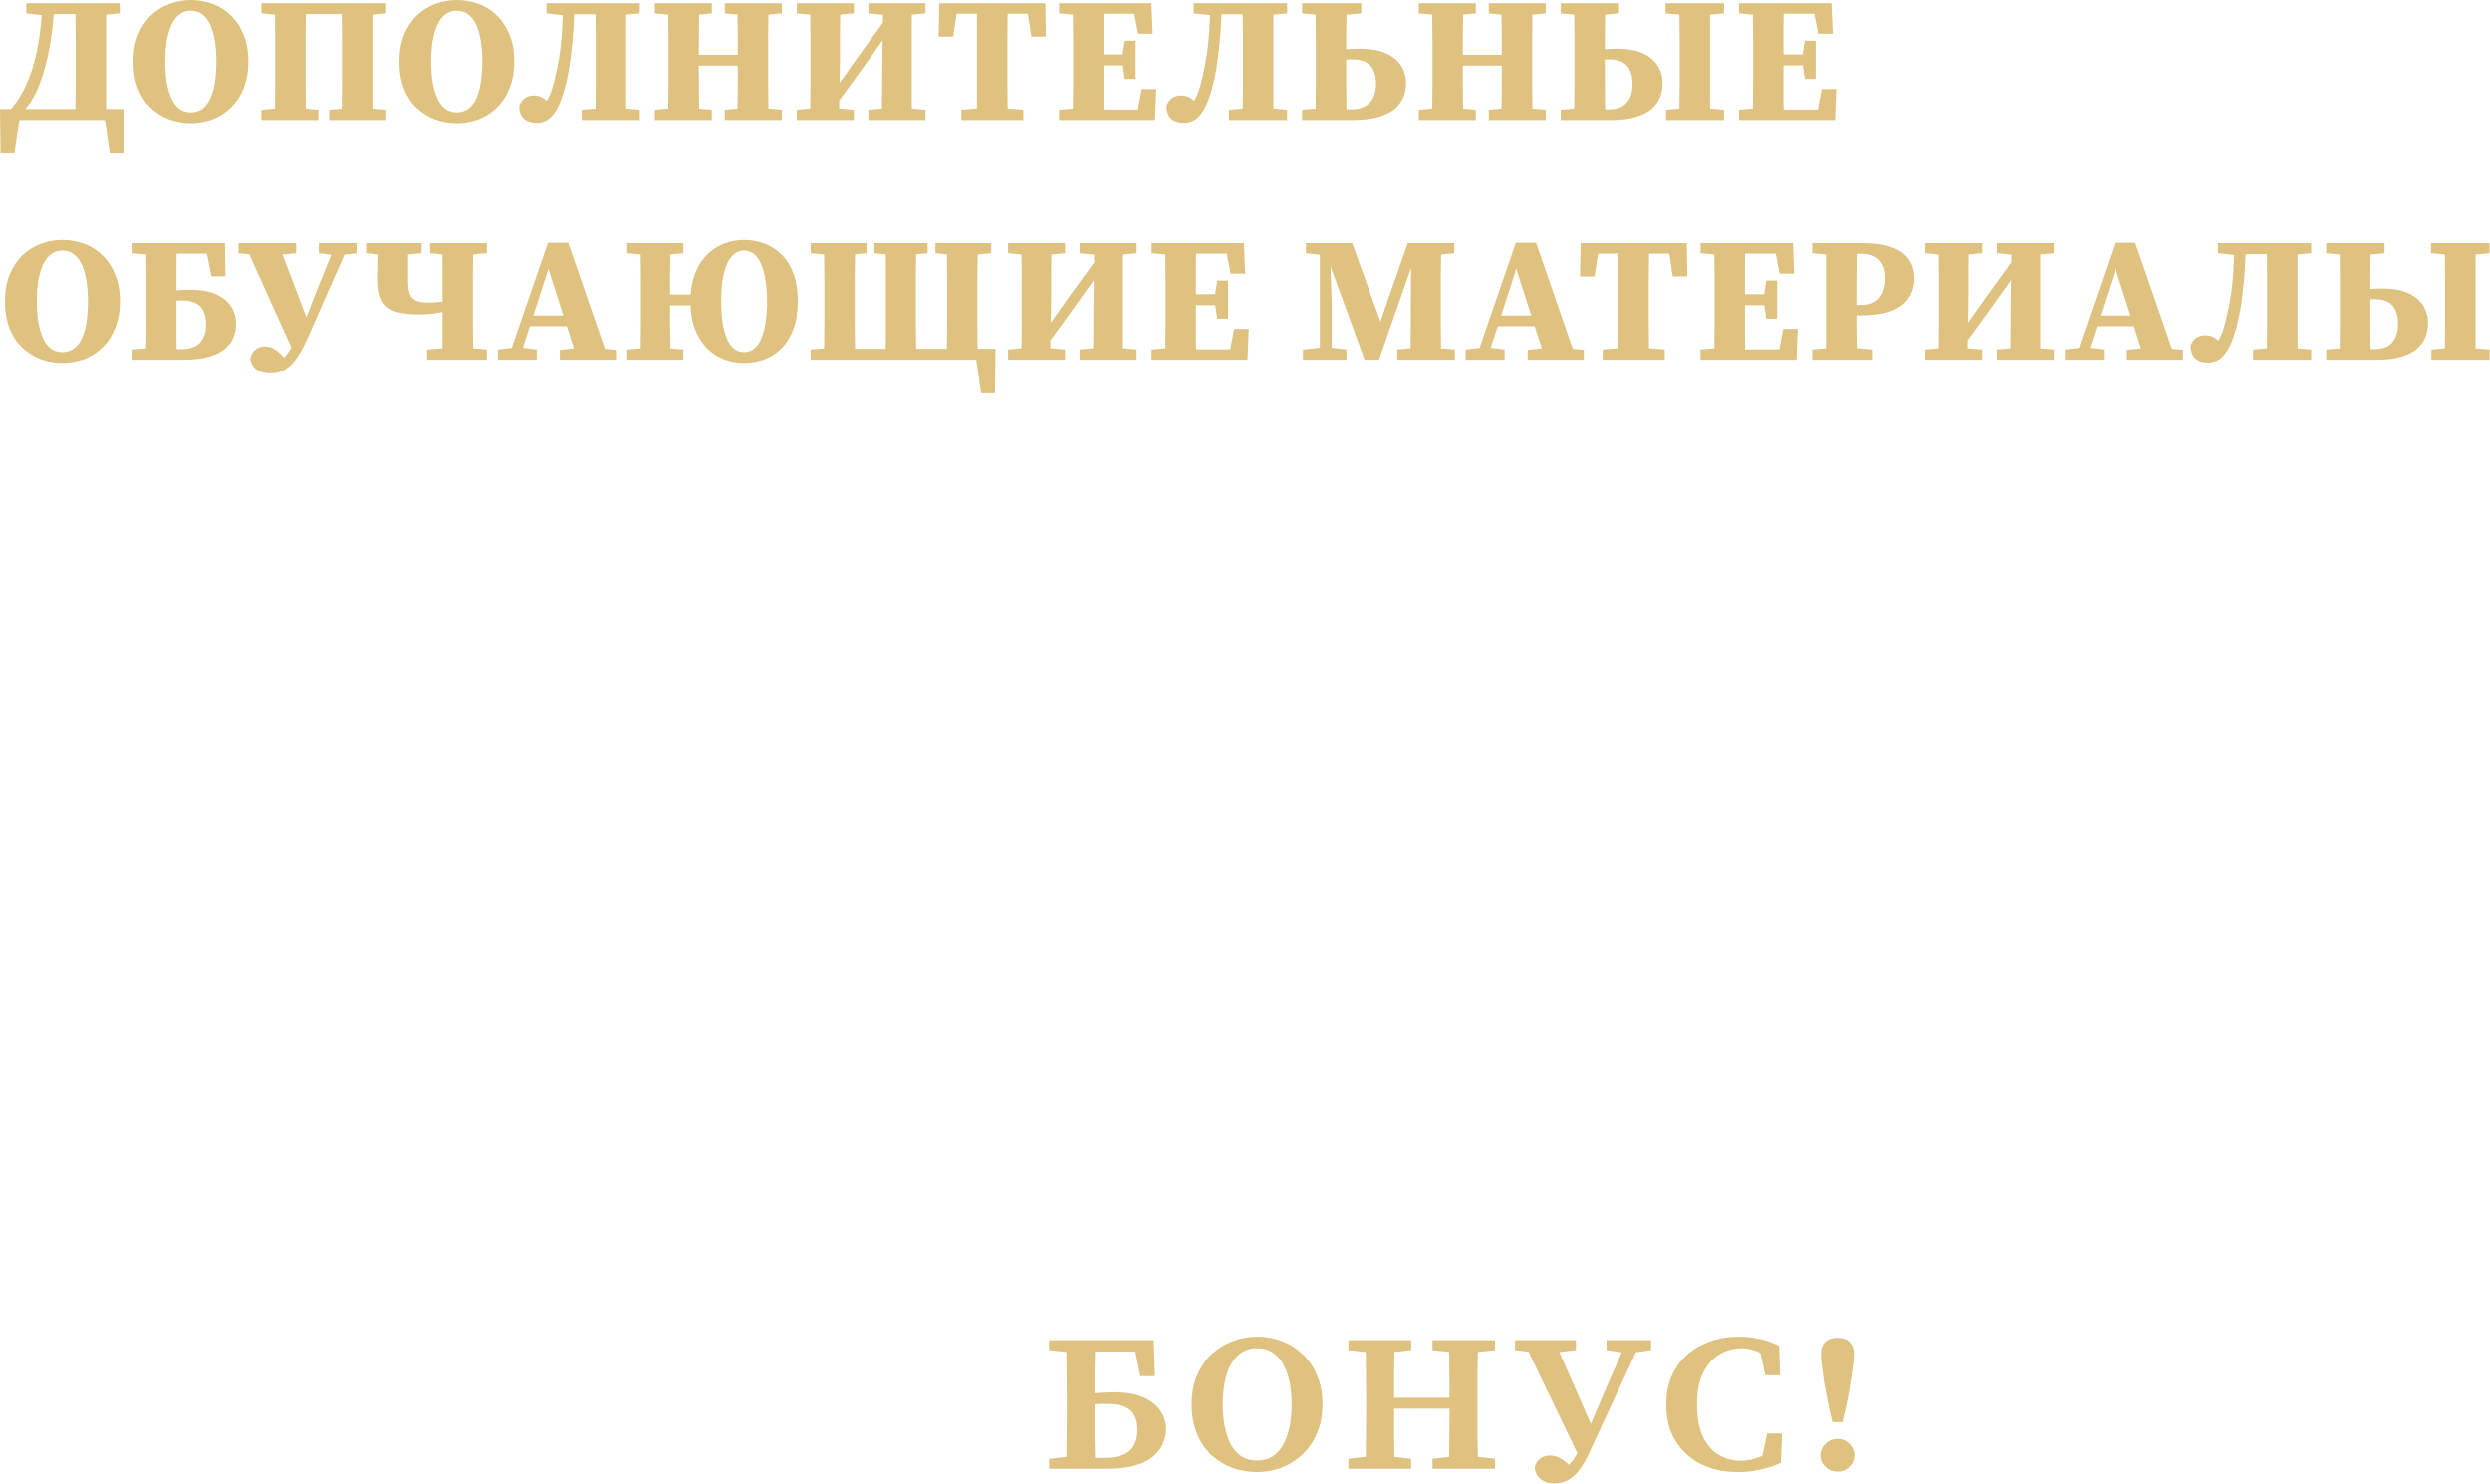 <?xml version="1.0" encoding="UTF-8"?> <svg xmlns="http://www.w3.org/2000/svg" viewBox="0 0 249.154 148.47" fill="none"><path d="M0.053 15.357L0 10.896H12.424L12.371 15.357H10.985L10.345 11.038L11.394 11.998H0.96L2.097 11.038L1.44 15.357H0.053ZM2.631 1.333V0.32H4.852V1.564H4.604L2.631 1.333ZM4.87 1.404V0.32H8.87V1.404H4.87ZM7.519 11.998C7.542 11.394 7.554 10.789 7.554 10.185C7.566 9.58 7.572 8.976 7.572 8.372C7.572 7.756 7.572 7.145 7.572 6.541V5.777C7.572 5.161 7.572 4.55 7.572 3.946C7.572 3.33 7.566 2.72 7.554 2.115C7.554 1.499 7.542 0.901 7.519 0.32H10.647C10.635 0.912 10.623 1.517 10.611 2.133C10.611 2.737 10.611 3.342 10.611 3.946C10.611 4.55 10.611 5.161 10.611 5.777V6.541C10.611 7.157 10.611 7.773 10.611 8.39C10.611 8.994 10.611 9.598 10.611 10.203C10.623 10.795 10.635 11.394 10.647 11.998H7.519ZM9.207 1.564V0.32H11.98V1.333L9.474 1.564H9.207ZM1.013 10.985C1.452 10.511 1.854 9.942 2.222 9.278C2.601 8.603 2.927 7.833 3.199 6.968C3.484 6.091 3.715 5.101 3.893 3.999C4.07 2.885 4.183 1.659 4.23 0.32H5.421C5.362 1.908 5.214 3.353 4.977 4.657C4.74 5.949 4.444 7.08 4.088 8.052C3.875 8.68 3.626 9.243 3.342 9.74C3.069 10.226 2.767 10.647 2.435 11.002V11.394L1.013 10.985Z" fill="#DFC280"></path><path d="M19.092 12.318C18.346 12.318 17.629 12.193 16.941 11.945C16.254 11.684 15.638 11.299 15.093 10.789C14.548 10.28 14.121 9.64 13.813 8.87C13.505 8.099 13.351 7.199 13.351 6.168C13.351 5.149 13.505 4.254 13.813 3.484C14.133 2.714 14.56 2.068 15.093 1.546C15.638 1.025 16.254 0.64 16.941 0.391C17.629 0.13 18.346 0 19.092 0C19.839 0 20.556 0.124 21.243 0.373C21.942 0.622 22.558 1.007 23.091 1.529C23.625 2.038 24.051 2.678 24.371 3.448C24.691 4.218 24.851 5.119 24.851 6.15C24.851 7.169 24.691 8.064 24.371 8.834C24.063 9.604 23.636 10.25 23.091 10.771C22.558 11.293 21.942 11.684 21.243 11.945C20.556 12.193 19.839 12.318 19.092 12.318ZM19.092 11.234C19.554 11.234 19.945 11.109 20.265 10.86C20.597 10.611 20.864 10.262 21.065 9.812C21.267 9.349 21.415 8.81 21.509 8.194C21.604 7.566 21.652 6.891 21.652 6.168C21.652 5.433 21.604 4.758 21.509 4.141C21.415 3.525 21.267 2.986 21.065 2.524C20.864 2.062 20.597 1.706 20.265 1.458C19.945 1.197 19.554 1.066 19.092 1.066C18.642 1.066 18.251 1.197 17.919 1.458C17.599 1.706 17.338 2.062 17.137 2.524C16.935 2.974 16.781 3.513 16.675 4.141C16.58 4.758 16.533 5.427 16.533 6.15C16.533 6.885 16.58 7.56 16.675 8.176C16.781 8.792 16.935 9.332 17.137 9.794C17.338 10.256 17.599 10.611 17.919 10.86C18.251 11.109 18.642 11.234 19.092 11.234Z" fill="#DFC280"></path><path d="M27.502 11.998C27.514 11.394 27.519 10.795 27.519 10.203C27.531 9.598 27.537 8.994 27.537 8.39C27.537 7.773 27.537 7.157 27.537 6.541V5.777C27.537 5.161 27.537 4.55 27.537 3.946C27.537 3.342 27.531 2.737 27.519 2.133C27.519 1.517 27.514 0.912 27.502 0.32H30.63C30.618 0.901 30.606 1.499 30.594 2.115C30.583 2.72 30.577 3.324 30.577 3.928C30.577 4.533 30.577 5.149 30.577 5.777V6.541C30.577 7.145 30.577 7.756 30.577 8.372C30.577 8.976 30.583 9.58 30.594 10.185C30.606 10.777 30.618 11.382 30.63 11.998H27.502ZM34.167 11.998C34.191 11.394 34.203 10.795 34.203 10.203C34.215 9.598 34.221 8.994 34.221 8.39C34.221 7.773 34.221 7.157 34.221 6.541V5.777C34.221 5.161 34.221 4.55 34.221 3.946C34.221 3.342 34.215 2.737 34.203 2.133C34.203 1.517 34.191 0.912 34.167 0.32H37.295C37.284 0.901 37.272 1.499 37.26 2.115C37.26 2.72 37.26 3.324 37.26 3.928C37.26 4.533 37.26 5.149 37.26 5.777V6.541C37.26 7.145 37.26 7.756 37.26 8.372C37.26 8.976 37.26 9.58 37.26 10.185C37.272 10.777 37.284 11.382 37.295 11.998H34.167ZM26.151 11.998V10.967L28.621 10.754H29.368L31.856 10.967V11.998H26.151ZM32.941 11.998V10.967L35.394 10.754H36.122L38.646 10.967V11.998H32.941ZM26.151 1.333V0.32H28.853V1.564H28.586L26.151 1.333ZM35.945 1.564V0.32H38.646V1.333L36.194 1.564H35.945ZM29.084 1.404V0.32H35.696V1.404H29.084Z" fill="#DFC280"></path><path d="M45.701 12.318C44.955 12.318 44.238 12.193 43.55 11.945C42.863 11.684 42.247 11.299 41.702 10.789C41.157 10.28 40.73 9.64 40.422 8.87C40.114 8.099 39.96 7.199 39.96 6.168C39.96 5.149 40.114 4.254 40.422 3.484C40.742 2.714 41.169 2.068 41.702 1.546C42.247 1.025 42.863 0.64 43.55 0.391C44.238 0.13 44.955 0 45.701 0C46.448 0 47.165 0.124 47.852 0.373C48.551 0.622 49.167 1.007 49.701 1.529C50.234 2.038 50.66 2.678 50.98 3.448C51.3 4.218 51.46 5.119 51.46 6.15C51.46 7.169 51.3 8.064 50.98 8.834C50.672 9.604 50.246 10.25 49.701 10.771C49.167 11.293 48.551 11.684 47.852 11.945C47.165 12.193 46.448 12.318 45.701 12.318ZM45.701 11.234C46.163 11.234 46.554 11.109 46.874 10.86C47.206 10.611 47.473 10.262 47.674 9.812C47.876 9.349 48.024 8.81 48.118 8.194C48.213 7.566 48.261 6.891 48.261 6.168C48.261 5.433 48.213 4.758 48.118 4.141C48.024 3.525 47.876 2.986 47.674 2.524C47.473 2.062 47.206 1.706 46.874 1.458C46.554 1.197 46.163 1.066 45.701 1.066C45.251 1.066 44.86 1.197 44.528 1.458C44.208 1.706 43.947 2.062 43.746 2.524C43.544 2.974 43.39 3.513 43.284 4.141C43.189 4.758 43.142 5.427 43.142 6.15C43.142 6.885 43.189 7.56 43.284 8.176C43.39 8.792 43.544 9.332 43.746 9.794C43.947 10.256 44.208 10.611 44.528 10.86C44.86 11.109 45.251 11.234 45.701 11.234Z" fill="#DFC280"></path><path d="M51.951 10.576C52.058 10.28 52.23 10.037 52.466 9.847C52.715 9.646 53.035 9.545 53.426 9.545C53.77 9.545 54.054 9.616 54.28 9.758C54.516 9.889 54.753 10.096 54.991 10.38L54.937 10.487H54.599L54.564 10.38C54.67 10.203 54.771 10.019 54.866 9.829C54.961 9.64 55.05 9.438 55.133 9.225C55.216 9 55.293 8.757 55.364 8.496C55.518 7.904 55.654 7.311 55.772 6.719C55.891 6.126 55.992 5.51 56.075 4.87C56.158 4.218 56.217 3.519 56.253 2.773C56.3 2.026 56.341 1.209 56.377 0.32H57.515C57.479 1.221 57.437 2.056 57.39 2.826C57.343 3.596 57.277 4.325 57.194 5.012C57.123 5.7 57.034 6.357 56.928 6.985C56.821 7.602 56.685 8.212 56.519 8.816C56.306 9.622 56.063 10.28 55.79 10.789C55.518 11.299 55.21 11.678 54.866 11.927C54.534 12.164 54.149 12.282 53.711 12.282C53.177 12.282 52.751 12.146 52.431 11.873C52.123 11.601 51.963 11.168 51.951 10.576ZM59.559 11.998C59.582 11.394 59.594 10.795 59.594 10.203C59.606 9.598 59.612 8.988 59.612 8.372C59.612 7.756 59.612 7.145 59.612 6.541V5.777C59.612 5.161 59.612 4.55 59.612 3.946C59.612 3.342 59.606 2.737 59.594 2.133C59.594 1.517 59.582 0.912 59.559 0.32H62.687C62.675 0.912 62.663 1.511 62.651 2.115C62.651 2.72 62.651 3.33 62.651 3.946C62.651 4.55 62.651 5.161 62.651 5.777V6.541C62.651 7.145 62.651 7.756 62.651 8.372C62.651 8.976 62.651 9.58 62.651 10.185C62.663 10.789 62.675 11.394 62.687 11.998H59.559ZM58.208 11.998V10.967L60.767 10.754H61.531L64.02 10.967V11.998H58.208ZM54.688 1.333V0.32H56.981V1.564H56.786L54.688 1.333ZM61.247 1.564V0.32H64.02V1.333L61.514 1.564H61.247ZM57.034 1.422V0.32H60.945V1.422H57.034Z" fill="#DFC280"></path><path d="M65.526 11.998V10.967L67.979 10.754H68.725L71.231 10.967V11.998H65.526ZM66.859 11.998C66.871 11.394 66.877 10.795 66.877 10.203C66.889 9.598 66.894 8.994 66.894 8.39C66.894 7.773 66.894 7.157 66.894 6.541V5.777C66.894 5.161 66.894 4.55 66.894 3.946C66.894 3.342 66.889 2.737 66.877 2.133C66.877 1.517 66.871 0.912 66.859 0.32H69.987C69.975 0.912 69.963 1.517 69.952 2.133C69.94 2.737 69.934 3.348 69.934 3.964C69.934 4.58 69.934 5.196 69.934 5.812V6.399C69.934 7.039 69.934 7.673 69.934 8.301C69.934 8.929 69.94 9.551 69.952 10.167C69.963 10.771 69.975 11.382 69.987 11.998H66.859ZM68.441 6.559V5.475H75.32V6.559H68.441ZM72.529 11.998V10.967L75.018 10.754H75.746L78.235 10.967V11.998H72.529ZM73.791 11.998C73.803 11.394 73.809 10.789 73.809 10.185C73.821 9.569 73.826 8.947 73.826 8.318C73.826 7.69 73.826 7.051 73.826 6.399V5.812C73.826 5.196 73.826 4.586 73.826 3.981C73.826 3.365 73.821 2.755 73.809 2.151C73.809 1.535 73.803 0.924 73.791 0.32H76.902C76.902 0.901 76.896 1.499 76.884 2.115C76.872 2.72 76.866 3.324 76.866 3.928C76.866 4.533 76.866 5.149 76.866 5.777V6.541C76.866 7.145 76.866 7.756 76.866 8.372C76.866 8.976 76.872 9.58 76.884 10.185C76.896 10.789 76.902 11.394 76.902 11.998H73.791ZM65.526 1.333V0.32H71.231V1.333L68.725 1.564H67.979L65.526 1.333ZM72.529 1.333V0.32H78.235V1.333L75.746 1.564H75.018L72.529 1.333Z" fill="#DFC280"></path><path d="M81.048 11.998C81.072 11.394 81.084 10.795 81.084 10.203C81.096 9.598 81.102 8.994 81.102 8.39C81.102 7.773 81.102 7.157 81.102 6.541V5.777C81.102 5.161 81.102 4.55 81.102 3.946C81.102 3.342 81.096 2.737 81.084 2.133C81.084 1.517 81.072 0.912 81.048 0.32H84.088C84.076 1.209 84.064 2.109 84.052 3.022C84.052 3.934 84.052 4.852 84.052 5.777L83.946 11.998H81.048ZM88.229 11.998C88.253 11.109 88.265 10.203 88.265 9.278C88.277 8.354 88.283 7.412 88.283 6.452L88.371 0.32H91.269C91.257 0.901 91.245 1.499 91.233 2.115C91.233 2.72 91.233 3.324 91.233 3.928C91.233 4.533 91.233 5.149 91.233 5.777V6.541C91.233 7.145 91.233 7.756 91.233 8.372C91.233 8.976 91.233 9.58 91.233 10.185C91.245 10.789 91.257 11.394 91.269 11.998H88.229ZM79.733 11.998V10.967L82.168 10.754H82.915L85.439 10.967V11.998H79.733ZM79.733 1.333V0.32H85.439V1.333L82.915 1.564H82.168L79.733 1.333ZM86.896 11.998V10.967L89.367 10.754H90.096L92.602 10.967V11.998H86.896ZM86.896 1.333V0.32H92.602V1.333L90.096 1.564H89.367L86.896 1.333ZM83.359 10.896L82.701 9.438H83.199L86.079 5.368L88.958 1.422L89.509 3.111H88.976L86.167 7.039L83.359 10.896Z" fill="#DFC280"></path><path d="M96.194 11.998V10.967L98.771 10.754H99.731L102.397 10.967V11.998H96.194ZM97.723 11.998C97.746 11.394 97.758 10.795 97.758 10.203C97.758 9.598 97.758 8.994 97.758 8.39C97.758 7.773 97.758 7.157 97.758 6.541V5.777C97.758 5.161 97.758 4.55 97.758 3.946C97.758 3.342 97.758 2.737 97.758 2.133C97.758 1.517 97.746 0.912 97.723 0.32H100.851C100.839 0.901 100.827 1.499 100.815 2.115C100.803 2.72 100.797 3.324 100.797 3.928C100.797 4.533 100.797 5.149 100.797 5.777V6.541C100.797 7.145 100.797 7.756 100.797 8.372C100.797 8.976 100.803 9.58 100.815 10.185C100.827 10.777 100.839 11.382 100.851 11.998H97.723ZM93.919 3.662L93.99 0.32H104.601L104.655 3.662H103.197L102.699 0.409L103.89 1.369H94.665L95.874 0.409L95.376 3.662H93.919Z" fill="#DFC280"></path><path d="M105.978 11.998V10.967L108.466 10.754H108.751V11.998H105.978ZM107.329 11.998C107.352 11.394 107.364 10.795 107.364 10.203C107.376 9.598 107.382 8.994 107.382 8.39C107.382 7.773 107.382 7.157 107.382 6.541V5.777C107.382 5.161 107.382 4.55 107.382 3.946C107.382 3.342 107.376 2.737 107.364 2.133C107.364 1.517 107.352 0.912 107.329 0.32H110.457C110.445 0.901 110.433 1.499 110.421 2.115C110.421 2.72 110.421 3.324 110.421 3.928C110.421 4.533 110.421 5.149 110.421 5.777V6.488C110.421 7.104 110.421 7.72 110.421 8.336C110.421 8.952 110.421 9.569 110.421 10.185C110.433 10.789 110.445 11.394 110.457 11.998H107.329ZM108.946 11.998V10.949H114.403L113.745 11.536L114.243 8.905H115.7L115.576 11.998H108.946ZM108.893 6.541V5.439H112.874V6.541H108.893ZM112.554 7.892L112.288 6.114V5.759L112.554 4.07H113.638V7.892H112.554ZM105.978 1.333V0.32H108.751V1.564H108.466L105.978 1.333ZM113.887 3.377L113.389 0.782L114.065 1.369H108.946V0.32H115.22L115.345 3.377H113.887Z" fill="#DFC280"></path><path d="M116.72 10.576C116.827 10.28 116.999 10.037 117.236 9.847C117.485 9.646 117.805 9.545 118.196 9.545C118.539 9.545 118.824 9.616 119.049 9.758C119.286 9.889 119.523 10.096 119.76 10.38L119.707 10.487H119.369L119.333 10.38C119.44 10.203 119.541 10.019 119.636 9.829C119.73 9.64 119.819 9.438 119.902 9.225C119.985 9 120.062 8.757 120.133 8.496C120.287 7.904 120.424 7.311 120.542 6.719C120.66 6.126 120.761 5.51 120.844 4.87C120.927 4.218 120.986 3.519 121.022 2.773C121.069 2.026 121.111 1.209 121.146 0.32H122.284C122.248 1.221 122.207 2.056 122.16 2.826C122.112 3.596 122.047 4.325 121.964 5.012C121.893 5.7 121.804 6.357 121.697 6.985C121.591 7.602 121.454 8.212 121.289 8.816C121.075 9.622 120.832 10.28 120.56 10.789C120.287 11.299 119.979 11.678 119.636 11.927C119.304 12.164 118.919 12.282 118.48 12.282C117.947 12.282 117.52 12.146 117.201 11.873C116.892 11.601 116.732 11.168 116.72 10.576ZM124.328 11.998C124.352 11.394 124.363 10.795 124.363 10.203C124.375 9.598 124.381 8.988 124.381 8.372C124.381 7.756 124.381 7.145 124.381 6.541V5.777C124.381 5.161 124.381 4.55 124.381 3.946C124.381 3.342 124.375 2.737 124.363 2.133C124.363 1.517 124.352 0.912 124.328 0.32H127.456C127.445 0.912 127.433 1.511 127.421 2.115C127.421 2.72 127.421 3.33 127.421 3.946C127.421 4.55 127.421 5.161 127.421 5.777V6.541C127.421 7.145 127.421 7.756 127.421 8.372C127.421 8.976 127.421 9.58 127.421 10.185C127.433 10.789 127.445 11.394 127.456 11.998H124.328ZM122.977 11.998V10.967L125.537 10.754H126.301L128.79 10.967V11.998H122.977ZM119.458 1.333V0.32H121.751V1.564H121.555L119.458 1.333ZM126.017 1.564V0.32H128.79V1.333L126.283 1.564H126.017ZM121.804 1.422V0.32H125.714V1.422H121.804Z" fill="#DFC280"></path><path d="M133.335 11.998V10.931H135.201C135.734 10.931 136.185 10.837 136.552 10.647C136.919 10.457 137.198 10.173 137.387 9.794C137.589 9.415 137.69 8.952 137.69 8.407C137.69 7.59 137.5 6.974 137.121 6.559C136.753 6.144 136.149 5.937 135.308 5.937C134.929 5.937 134.573 5.954 134.241 5.99C133.921 6.026 133.607 6.073 133.299 6.132V5.066C133.75 5.006 134.206 4.959 134.668 4.924C135.13 4.888 135.598 4.87 136.072 4.87C137.162 4.87 138.045 5.03 138.72 5.35C139.396 5.658 139.894 6.073 140.214 6.594C140.533 7.116 140.693 7.696 140.693 8.336C140.693 8.787 140.61 9.231 140.445 9.669C140.279 10.108 139.994 10.505 139.592 10.86C139.189 11.204 138.637 11.482 137.938 11.696C137.251 11.897 136.374 11.998 135.308 11.998H133.335ZM131.628 11.998C131.64 11.394 131.646 10.795 131.646 10.203C131.658 9.598 131.664 8.994 131.664 8.39C131.664 7.773 131.664 7.157 131.664 6.541V5.777C131.664 5.161 131.664 4.55 131.664 3.946C131.664 3.342 131.658 2.737 131.646 2.133C131.646 1.517 131.64 0.912 131.628 0.32H134.757C134.745 0.901 134.733 1.493 134.721 2.097C134.709 2.69 134.703 3.271 134.703 3.839C134.703 4.396 134.703 4.924 134.703 5.421V6.541C134.703 7.145 134.703 7.756 134.703 8.372C134.703 8.976 134.709 9.58 134.721 10.185C134.733 10.789 134.745 11.394 134.757 11.998H131.628ZM130.295 1.333V0.32H136.214V1.333L133.655 1.564H132.766L130.295 1.333ZM130.295 11.998V10.967L132.802 10.754H133.086V11.998H130.295Z" fill="#DFC280"></path><path d="M141.968 11.998V10.967L144.421 10.754H145.168L147.674 10.967V11.998H141.968ZM143.301 11.998C143.313 11.394 143.319 10.795 143.319 10.203C143.331 9.598 143.337 8.994 143.337 8.39C143.337 7.773 143.337 7.157 143.337 6.541V5.777C143.337 5.161 143.337 4.55 143.337 3.946C143.337 3.342 143.331 2.737 143.319 2.133C143.319 1.517 143.313 0.912 143.301 0.32H146.43C146.418 0.912 146.406 1.517 146.394 2.133C146.382 2.737 146.376 3.348 146.376 3.964C146.376 4.58 146.376 5.196 146.376 5.812V6.399C146.376 7.039 146.376 7.673 146.376 8.301C146.376 8.929 146.382 9.551 146.394 10.167C146.406 10.771 146.418 11.382 146.43 11.998H143.301ZM144.883 6.559V5.475H151.762V6.559H144.883ZM148.971 11.998V10.967L151.46 10.754H152.189L154.677 10.967V11.998H148.971ZM150.233 11.998C150.245 11.394 150.251 10.789 150.251 10.185C150.263 9.569 150.269 8.947 150.269 8.318C150.269 7.69 150.269 7.051 150.269 6.399V5.812C150.269 5.196 150.269 4.586 150.269 3.981C150.269 3.365 150.263 2.755 150.251 2.151C150.251 1.535 150.245 0.924 150.233 0.32H153.344C153.344 0.901 153.338 1.499 153.326 2.115C153.314 2.72 153.309 3.324 153.309 3.928C153.309 4.533 153.309 5.149 153.309 5.777V6.541C153.309 7.145 153.309 7.756 153.309 8.372C153.309 8.976 153.314 9.58 153.326 10.185C153.338 10.789 153.344 11.394 153.344 11.998H150.233ZM141.968 1.333V0.32H147.674V1.333L145.168 1.564H144.421L141.968 1.333ZM148.971 1.333V0.32H154.677V1.333L152.189 1.564H151.46L148.971 1.333Z" fill="#DFC280"></path><path d="M159.215 11.998V10.931H161.028C161.514 10.931 161.928 10.842 162.272 10.665C162.616 10.475 162.882 10.197 163.072 9.829C163.261 9.45 163.356 8.982 163.356 8.425C163.356 7.596 163.167 6.974 162.788 6.559C162.408 6.144 161.822 5.937 161.028 5.937C160.672 5.937 160.341 5.954 160.032 5.99C159.736 6.026 159.452 6.073 159.179 6.132V5.066C159.606 5.006 160.032 4.959 160.459 4.924C160.886 4.888 161.33 4.87 161.792 4.87C162.847 4.87 163.712 5.024 164.387 5.332C165.063 5.64 165.56 6.061 165.88 6.594C166.2 7.116 166.36 7.69 166.36 8.318C166.36 8.804 166.277 9.266 166.111 9.705C165.945 10.131 165.667 10.523 165.276 10.878C164.885 11.222 164.352 11.494 163.676 11.696C163.001 11.897 162.16 11.998 161.152 11.998H159.215ZM157.508 11.998C157.52 11.394 157.526 10.795 157.526 10.203C157.538 9.598 157.544 8.994 157.544 8.39C157.544 7.773 157.544 7.157 157.544 6.541V5.777C157.544 5.161 157.544 4.55 157.544 3.946C157.544 3.342 157.538 2.737 157.526 2.133C157.526 1.517 157.52 0.912 157.508 0.32H160.637C160.625 0.901 160.613 1.493 160.601 2.097C160.59 2.69 160.584 3.271 160.584 3.839C160.584 4.396 160.584 4.929 160.584 5.439V6.541C160.584 7.145 160.584 7.75 160.584 8.354C160.584 8.958 160.59 9.569 160.601 10.185C160.613 10.789 160.625 11.394 160.637 11.998H157.508ZM168.013 11.998C168.037 11.394 168.049 10.795 168.049 10.203C168.061 9.598 168.067 8.994 168.067 8.39C168.067 7.773 168.067 7.157 168.067 6.541V5.777C168.067 5.161 168.067 4.55 168.067 3.946C168.067 3.342 168.061 2.737 168.049 2.133C168.049 1.517 168.037 0.912 168.013 0.32H171.142C171.13 0.901 171.118 1.499 171.106 2.115C171.106 2.72 171.106 3.324 171.106 3.928C171.106 4.533 171.106 5.149 171.106 5.777V6.541C171.106 7.145 171.106 7.756 171.106 8.372C171.106 8.976 171.106 9.58 171.106 10.185C171.118 10.789 171.13 11.394 171.142 11.998H168.013ZM156.175 1.333V0.32H162.005V1.333L159.428 1.564H158.646L156.175 1.333ZM166.698 11.998V10.967L169.186 10.754H169.951L172.51 10.967V11.998H166.698ZM166.662 1.333V0.32H172.51V1.333L169.951 1.564H169.186L166.662 1.333ZM156.175 11.998V10.967L158.682 10.754H158.966V11.998H156.175Z" fill="#DFC280"></path><path d="M174.01 11.998V10.967L176.499 10.754H176.783V11.998H174.01ZM175.361 11.998C175.385 11.394 175.397 10.795 175.397 10.203C175.409 9.598 175.415 8.994 175.415 8.39C175.415 7.773 175.415 7.157 175.415 6.541V5.777C175.415 5.161 175.415 4.55 175.415 3.946C175.415 3.342 175.409 2.737 175.397 2.133C175.397 1.517 175.385 0.912 175.361 0.32H178.49C178.478 0.901 178.466 1.499 178.454 2.115C178.454 2.72 178.454 3.324 178.454 3.928C178.454 4.533 178.454 5.149 178.454 5.777V6.488C178.454 7.104 178.454 7.72 178.454 8.336C178.454 8.952 178.454 9.569 178.454 10.185C178.466 10.789 178.478 11.394 178.49 11.998H175.361ZM176.979 11.998V10.949H182.436L181.778 11.536L182.276 8.905H183.733L183.609 11.998H176.979ZM176.925 6.541V5.439H180.907V6.541H176.925ZM180.587 7.892L180.32 6.114V5.759L180.587 4.07H181.671V7.892H180.587ZM174.01 1.333V0.32H176.783V1.564H176.499L174.01 1.333ZM181.92 3.377L181.422 0.782L182.098 1.369H176.979V0.32H183.253L183.378 3.377H181.92Z" fill="#DFC280"></path><path d="M6.239 36.313C5.492 36.313 4.775 36.189 4.088 35.94C3.401 35.679 2.785 35.294 2.24 34.785C1.695 34.275 1.268 33.635 0.96 32.865C0.652 32.095 0.498 31.194 0.498 30.163C0.498 29.144 0.652 28.25 0.96 27.479C1.28 26.709 1.706 26.063 2.24 25.542C2.785 25.021 3.401 24.636 4.088 24.387C4.775 24.126 5.492 23.996 6.239 23.996C6.985 23.996 7.702 24.12 8.39 24.369C9.089 24.618 9.705 25.003 10.238 25.524C10.771 26.034 11.198 26.674 11.518 27.444C11.838 28.214 11.998 29.115 11.998 30.146C11.998 31.165 11.838 32.059 11.518 32.83C11.21 33.6 10.783 34.246 10.238 34.767C9.705 35.288 9.089 35.679 8.39 35.94C7.702 36.189 6.985 36.313 6.239 36.313ZM6.239 35.229C6.701 35.229 7.092 35.105 7.412 34.856C7.744 34.607 8.01 34.258 8.212 33.807C8.413 33.345 8.561 32.806 8.656 32.19C8.751 31.562 8.798 30.886 8.798 30.163C8.798 29.429 8.751 28.753 8.656 28.137C8.561 27.521 8.413 26.982 8.212 26.52C8.01 26.057 7.744 25.702 7.412 25.453C7.092 25.193 6.701 25.062 6.239 25.062C5.789 25.062 5.398 25.193 5.066 25.453C4.746 25.702 4.485 26.057 4.284 26.52C4.082 26.97 3.928 27.509 3.822 28.137C3.727 28.753 3.679 29.423 3.679 30.146C3.679 30.88 3.727 31.556 3.822 32.172C3.928 32.788 4.082 33.327 4.284 33.789C4.485 34.252 4.746 34.607 5.066 34.856C5.398 35.105 5.789 35.229 6.239 35.229Z" fill="#DFC280"></path><path d="M13.262 35.993V34.963L15.768 34.749H16.053V35.993H13.262ZM14.613 35.993C14.625 35.389 14.631 34.785 14.631 34.181C14.643 33.576 14.648 32.966 14.648 32.35C14.648 31.722 14.648 31.099 14.648 30.483V29.826C14.648 29.209 14.648 28.599 14.648 27.995C14.648 27.379 14.643 26.763 14.631 26.146C14.631 25.53 14.625 24.92 14.613 24.316H17.688C17.676 24.908 17.664 25.506 17.652 26.111C17.652 26.715 17.652 27.308 17.652 27.888C17.652 28.457 17.652 29.008 17.652 29.541V30.483C17.652 31.099 17.652 31.716 17.652 32.332C17.652 32.936 17.652 33.547 17.652 34.163C17.664 34.767 17.676 35.377 17.688 35.993H14.613ZM16.301 35.993V34.927H18.186C18.707 34.927 19.145 34.838 19.501 34.66C19.868 34.471 20.147 34.192 20.336 33.825C20.526 33.458 20.621 33.002 20.621 32.456C20.621 31.923 20.538 31.485 20.372 31.141C20.206 30.786 19.945 30.519 19.59 30.341C19.246 30.152 18.79 30.057 18.221 30.057C17.866 30.057 17.528 30.075 17.208 30.11C16.9 30.146 16.598 30.193 16.301 30.252V29.186C16.752 29.127 17.196 29.079 17.635 29.044C18.085 29.008 18.547 28.99 19.021 28.99C20.099 28.99 20.976 29.144 21.652 29.452C22.327 29.761 22.825 30.175 23.145 30.697C23.465 31.206 23.625 31.769 23.625 32.385C23.625 32.836 23.542 33.28 23.376 33.718C23.21 34.145 22.931 34.53 22.54 34.874C22.149 35.217 21.604 35.49 20.905 35.691C20.218 35.893 19.353 35.993 18.31 35.993H16.301ZM13.262 25.329V24.316H16.053V25.56H15.768L13.262 25.329ZM21.154 27.639L20.514 24.404L21.812 25.364H16.426V24.316H22.505L22.558 27.639H21.154Z" fill="#DFC280"></path><path d="M25.04 35.905C25.135 35.466 25.312 35.152 25.573 34.963C25.834 34.761 26.148 34.66 26.515 34.66C26.906 34.66 27.267 34.779 27.599 35.016C27.931 35.241 28.275 35.585 28.63 36.047L27.635 36.705L27.83 36.331C28.138 36.082 28.417 35.804 28.666 35.496C28.915 35.176 29.145 34.814 29.359 34.411C29.584 34.009 29.803 33.553 30.016 33.043H30.159L31.741 28.937L33.625 24.316H34.975L30.799 33.789C30.479 34.512 30.141 35.146 29.786 35.691C29.442 36.225 29.051 36.633 28.612 36.918C28.174 37.214 27.653 37.362 27.048 37.362C26.491 37.362 26.041 37.238 25.697 36.989C25.354 36.752 25.135 36.39 25.04 35.905ZM23.867 25.329V24.316H29.626V25.329L27.261 25.56H26.266L23.867 25.329ZM31.901 25.329V24.316H35.686V25.329L34.069 25.524H33.536L31.901 25.329ZM29.377 35.265L24.435 24.316H27.83L30.852 32.261L29.377 35.265Z" fill="#DFC280"></path><path d="M38.929 25.56L36.636 25.329V24.316H42.181V25.329L39.604 25.56H38.929ZM41.826 31.461C40.973 31.461 40.244 31.372 39.64 31.194C39.047 31.005 38.597 30.667 38.289 30.181C37.981 29.684 37.827 28.979 37.827 28.066C37.827 27.462 37.833 26.845 37.845 26.217C37.856 25.578 37.88 24.944 37.916 24.316H40.866C40.854 24.73 40.842 25.169 40.831 25.631C40.831 26.093 40.831 26.543 40.831 26.982C40.831 27.408 40.831 27.805 40.831 28.173C40.831 28.718 40.896 29.144 41.026 29.452C41.157 29.761 41.37 29.974 41.666 30.092C41.962 30.211 42.353 30.27 42.839 30.27C43.337 30.27 43.799 30.24 44.226 30.181C44.664 30.122 45.168 30.009 45.736 29.843V30.803C45.215 30.981 44.64 31.135 44.012 31.265C43.384 31.396 42.656 31.461 41.826 31.461ZM42.733 35.993V34.963L45.416 34.749H46.163L48.722 34.963V35.993H42.733ZM44.243 35.993C44.267 35.389 44.279 34.791 44.279 34.198C44.279 33.606 44.279 33.019 44.279 32.438C44.279 31.846 44.279 31.265 44.279 30.697V29.772C44.279 29.156 44.279 28.546 44.279 27.942C44.279 27.337 44.279 26.733 44.279 26.129C44.279 25.512 44.267 24.908 44.243 24.316H47.372C47.36 24.896 47.348 25.495 47.336 26.111C47.324 26.715 47.318 27.319 47.318 27.924C47.318 28.528 47.318 29.144 47.318 29.772V30.537C47.318 31.141 47.318 31.751 47.318 32.368C47.318 32.972 47.324 33.576 47.336 34.181C47.348 34.785 47.36 35.389 47.372 35.993H44.243ZM45.416 25.56L43.035 25.329V24.316H48.722V25.329L46.163 25.56H45.416Z" fill="#DFC280"></path><path d="M49.817 35.993V34.963L51.648 34.749H51.985L53.71 34.963V35.993H49.817ZM50.794 35.993L54.829 24.28H56.856L60.908 35.993H57.798L54.723 26.431H54.954L54.758 27.266L51.932 35.993H50.794ZM52.678 32.634V31.568H58.082V32.634H52.678ZM56.02 35.993V34.998L58.082 34.785H59.362L61.637 34.998V35.993H56.02Z" fill="#DFC280"></path><path d="M64.099 35.993C64.111 35.389 64.117 34.791 64.117 34.198C64.129 33.594 64.135 32.99 64.135 32.385C64.135 31.769 64.135 31.153 64.135 30.537V29.772C64.135 29.156 64.135 28.546 64.135 27.942C64.135 27.337 64.129 26.733 64.117 26.129C64.117 25.512 64.111 24.908 64.099 24.316H67.103C67.091 24.896 67.079 25.495 67.067 26.111C67.056 26.715 67.05 27.325 67.05 27.942C67.05 28.546 67.05 29.168 67.05 29.808V30.395C67.05 31.046 67.05 31.686 67.05 32.314C67.05 32.942 67.056 33.564 67.067 34.181C67.079 34.785 67.091 35.389 67.103 35.993H64.099ZM62.766 35.993V34.963L65.219 34.749H65.965L68.383 34.963V35.993H62.766ZM62.766 25.329V24.316H68.383V25.329L65.965 25.56H65.219L62.766 25.329ZM65.681 30.554V29.47H70.32V30.554H65.681ZM74.462 36.313C73.739 36.313 73.052 36.189 72.4 35.94C71.76 35.679 71.191 35.294 70.693 34.785C70.196 34.264 69.805 33.624 69.52 32.865C69.236 32.095 69.094 31.194 69.094 30.163C69.094 29.133 69.236 28.232 69.52 27.462C69.805 26.691 70.196 26.052 70.693 25.542C71.191 25.021 71.76 24.636 72.4 24.387C73.052 24.126 73.739 23.996 74.462 23.996C75.184 23.996 75.866 24.12 76.506 24.369C77.157 24.606 77.732 24.979 78.23 25.489C78.728 25.986 79.118 26.62 79.403 27.391C79.687 28.161 79.83 29.079 79.83 30.146C79.83 31.2 79.687 32.119 79.403 32.901C79.118 33.671 78.728 34.311 78.23 34.82C77.732 35.33 77.157 35.709 76.506 35.958C75.866 36.195 75.184 36.313 74.462 36.313ZM74.462 35.229C74.865 35.229 75.208 35.105 75.493 34.856C75.789 34.607 76.026 34.258 76.204 33.807C76.393 33.345 76.529 32.806 76.612 32.19C76.707 31.562 76.755 30.886 76.755 30.163C76.755 29.429 76.707 28.753 76.612 28.137C76.529 27.521 76.393 26.982 76.204 26.52C76.026 26.057 75.789 25.702 75.493 25.453C75.208 25.193 74.865 25.062 74.462 25.062C74.059 25.062 73.709 25.193 73.413 25.453C73.129 25.702 72.892 26.057 72.702 26.52C72.524 26.97 72.388 27.509 72.293 28.137C72.21 28.753 72.169 29.423 72.169 30.146C72.169 30.88 72.21 31.556 72.293 32.172C72.388 32.788 72.524 33.327 72.702 33.789C72.892 34.252 73.129 34.607 73.413 34.856C73.709 35.105 74.059 35.229 74.462 35.229Z" fill="#DFC280"></path><path d="M82.455 35.993C82.467 35.377 82.473 34.773 82.473 34.181C82.484 33.576 82.49 32.972 82.49 32.368C82.49 31.751 82.49 31.141 82.49 30.537V29.772C82.49 29.144 82.49 28.528 82.49 27.924C82.49 27.319 82.484 26.715 82.473 26.111C82.473 25.495 82.467 24.896 82.455 24.316H85.583C85.571 24.908 85.559 25.512 85.547 26.129C85.536 26.733 85.53 27.343 85.53 27.959C85.53 28.564 85.53 29.168 85.53 29.772V30.537C85.53 31.153 85.53 31.769 85.53 32.385C85.53 32.99 85.536 33.594 85.547 34.198C85.559 34.791 85.571 35.389 85.583 35.993H82.455ZM88.605 35.993C88.629 35.389 88.64 34.785 88.64 34.181C88.64 33.576 88.64 32.972 88.64 32.368C88.64 31.751 88.64 31.141 88.64 30.537V29.772C88.64 29.156 88.64 28.546 88.64 27.942C88.64 27.325 88.64 26.715 88.64 26.111C88.64 25.506 88.629 24.908 88.605 24.316H91.698C91.686 24.908 91.674 25.506 91.662 26.111C91.65 26.715 91.644 27.325 91.644 27.942C91.644 28.546 91.644 29.156 91.644 29.772V30.537C91.644 31.141 91.644 31.751 91.644 32.368C91.644 32.984 91.65 33.594 91.662 34.198C91.674 34.791 91.686 35.389 91.698 35.993H88.605ZM94.719 35.993C94.743 35.377 94.755 34.773 94.755 34.181C94.767 33.576 94.773 32.972 94.773 32.368C94.773 31.751 94.773 31.141 94.773 30.537V29.772C94.773 29.156 94.773 28.546 94.773 27.942C94.773 27.325 94.767 26.715 94.755 26.111C94.755 25.495 94.743 24.896 94.719 24.316H97.847C97.836 24.908 97.824 25.512 97.812 26.129C97.8 26.733 97.794 27.337 97.794 27.942C97.794 28.546 97.794 29.156 97.794 29.772V30.537C97.794 31.153 97.794 31.769 97.794 32.385C97.794 32.99 97.8 33.594 97.812 34.198C97.824 34.791 97.836 35.389 97.847 35.993H94.719ZM84.161 35.993V34.892H99.607L99.554 39.353H98.168L97.545 35.034L98.63 35.993H84.161ZM81.122 25.329V24.316H86.703V25.329L84.321 25.56H83.574L81.122 25.329ZM87.485 25.329V24.316H92.817V25.329L90.525 25.56H89.831L87.485 25.329ZM93.599 25.329V24.316H99.181V25.329L96.728 25.56H95.981L93.599 25.329ZM81.122 35.993V34.963L83.646 34.749H83.895V35.993H81.122Z" fill="#DFC280"></path><path d="M102.181 35.993C102.205 35.389 102.217 34.791 102.217 34.198C102.229 33.594 102.235 32.99 102.235 32.385C102.235 31.769 102.235 31.153 102.235 30.537V29.772C102.235 29.156 102.235 28.546 102.235 27.942C102.235 27.337 102.229 26.733 102.217 26.129C102.217 25.512 102.205 24.908 102.181 24.316H105.221C105.209 25.204 105.197 26.105 105.185 27.017C105.185 27.93 105.185 28.848 105.185 29.772L105.079 35.993H102.181ZM109.362 35.993C109.386 35.105 109.398 34.198 109.398 33.274C109.41 32.35 109.416 31.408 109.416 30.448L109.504 24.316H112.402C112.39 24.896 112.378 25.495 112.366 26.111C112.366 26.715 112.366 27.319 112.366 27.924C112.366 28.528 112.366 29.144 112.366 29.772V30.537C112.366 31.141 112.366 31.751 112.366 32.368C112.366 32.972 112.366 33.576 112.366 34.181C112.378 34.785 112.39 35.389 112.402 35.993H109.362ZM100.866 35.993V34.963L103.301 34.749H104.048L106.572 34.963V35.993H100.866ZM100.866 25.329V24.316H106.572V25.329L104.048 25.56H103.301L100.866 25.329ZM108.029 35.993V34.963L110.5 34.749H111.229L113.735 34.963V35.993H108.029ZM108.029 25.329V24.316H113.735V25.329L111.229 25.56H110.5L108.029 25.329ZM104.492 34.892L103.834 33.434H104.332L107.212 29.364L110.091 25.418L110.642 27.106H110.109L107.3 31.034L104.492 34.892Z" fill="#DFC280"></path><path d="M115.23 35.993V34.963L117.718 34.749H118.002V35.993H115.23ZM116.58 35.993C116.604 35.389 116.616 34.791 116.616 34.198C116.628 33.594 116.633 32.99 116.633 32.385C116.633 31.769 116.633 31.153 116.633 30.537V29.772C116.633 29.156 116.633 28.546 116.633 27.942C116.633 27.337 116.628 26.733 116.616 26.129C116.616 25.512 116.604 24.908 116.58 24.316H119.709C119.697 24.896 119.685 25.495 119.673 26.111C119.673 26.715 119.673 27.319 119.673 27.924C119.673 28.528 119.673 29.144 119.673 29.772V30.483C119.673 31.099 119.673 31.716 119.673 32.332C119.673 32.948 119.673 33.564 119.673 34.181C119.685 34.785 119.697 35.389 119.709 35.993H116.58ZM118.198 35.993V34.945H123.655L122.997 35.531L123.495 32.901H124.952L124.828 35.993H118.198ZM118.144 30.537V29.435H122.126V30.537H118.144ZM121.806 31.887L121.539 30.11V29.755L121.806 28.066H122.89V31.887H121.806ZM115.23 25.329V24.316H118.002V25.56H117.718L115.23 25.329ZM123.139 27.373L122.641 24.778L123.317 25.364H118.198V24.316H124.472L124.597 27.373H123.139Z" fill="#DFC280"></path><path d="M130.377 35.993V34.963L132.403 34.749H132.954L134.732 34.963V35.993H130.377ZM130.679 25.329V24.316H133.061L133.079 25.56H132.794L130.679 25.329ZM132.066 35.993V24.316H133.061L133.257 30.483V35.993H132.066ZM136.545 35.993L132.652 25.329H132.386V24.316H135.301L138.376 32.847H137.949L138.251 31.799L140.864 24.316H142.073V25.311H141.664L141.273 26.573L137.985 35.993H136.545ZM139.816 35.993V34.963L141.984 34.749H143.104L145.575 34.963V35.993H139.816ZM141.131 35.993C141.143 35.377 141.149 34.773 141.149 34.181C141.161 33.576 141.166 32.99 141.166 32.421C141.166 31.852 141.166 31.313 141.166 30.803L141.22 24.316H144.224C144.212 24.908 144.2 25.512 144.188 26.129C144.176 26.733 144.17 27.337 144.17 27.942C144.17 28.546 144.17 29.156 144.17 29.772V30.537C144.17 31.141 144.17 31.751 144.17 32.368C144.17 32.984 144.176 33.594 144.188 34.198C144.2 34.791 144.212 35.389 144.224 35.993H141.131ZM142.819 25.56V24.316H145.521V25.329L143.104 25.56H142.819Z" fill="#DFC280"></path><path d="M146.663 35.993V34.963L148.494 34.749H148.832L150.556 34.963V35.993H146.663ZM147.641 35.993L151.675 24.28H153.702L157.754 35.993H154.644L151.569 26.431H151.8L151.604 27.266L148.778 35.993H147.641ZM149.525 32.634V31.568H154.928V32.634H149.525ZM152.866 35.993V34.998L154.928 34.785H156.208L158.483 34.998V35.993H152.866Z" fill="#DFC280"></path><path d="M160.373 35.993V34.963L162.951 34.749H163.91L166.576 34.963V35.993H160.373ZM161.902 35.993C161.925 35.389 161.937 34.791 161.937 34.198C161.937 33.594 161.937 32.99 161.937 32.385C161.937 31.769 161.937 31.153 161.937 30.537V29.772C161.937 29.156 161.937 28.546 161.937 27.942C161.937 27.337 161.937 26.733 161.937 26.129C161.937 25.512 161.925 24.908 161.902 24.316H165.03C165.018 24.896 165.006 25.495 164.995 26.111C164.983 26.715 164.977 27.319 164.977 27.924C164.977 28.528 164.977 29.144 164.977 29.772V30.537C164.977 31.141 164.977 31.751 164.977 32.368C164.977 32.972 164.983 33.576 164.995 34.181C165.006 34.773 165.018 35.377 165.03 35.993H161.902ZM158.098 27.657L158.169 24.316H168.781L168.834 27.657H167.376L166.879 24.404L168.07 25.364H158.845L160.053 24.404L159.556 27.657H158.098Z" fill="#DFC280"></path><path d="M170.157 35.993V34.963L172.645 34.749H172.93V35.993H170.157ZM171.508 35.993C171.532 35.389 171.543 34.791 171.543 34.198C171.555 33.594 171.561 32.99 171.561 32.385C171.561 31.769 171.561 31.153 171.561 30.537V29.772C171.561 29.156 171.561 28.546 171.561 27.942C171.561 27.337 171.555 26.733 171.543 26.129C171.543 25.512 171.532 24.908 171.508 24.316H174.636C174.624 24.896 174.612 25.495 174.601 26.111C174.601 26.715 174.601 27.319 174.601 27.924C174.601 28.528 174.601 29.144 174.601 29.772V30.483C174.601 31.099 174.601 31.716 174.601 32.332C174.601 32.948 174.601 33.564 174.601 34.181C174.612 34.785 174.624 35.389 174.636 35.993H171.508ZM173.125 35.993V34.945H178.582L177.924 35.531L178.422 32.901H179.88L179.755 35.993H173.125ZM173.072 30.537V29.435H177.053V30.537H173.072ZM176.734 31.887L176.467 30.11V29.755L176.734 28.066H177.818V31.887H176.734ZM170.157 25.329V24.316H172.93V25.56H172.645L170.157 25.329ZM178.067 27.373L177.569 24.778L178.244 25.364H173.125V24.316H179.4L179.524 27.373H178.067Z" fill="#DFC280"></path><path d="M181.326 35.993V34.963L183.851 34.749H184.846L187.405 34.963V35.993H181.326ZM182.677 35.993C182.701 35.389 182.713 34.791 182.713 34.198C182.713 33.594 182.713 32.99 182.713 32.385C182.713 31.769 182.713 31.153 182.713 30.537V29.772C182.713 29.156 182.713 28.546 182.713 27.942C182.713 27.337 182.713 26.733 182.713 26.129C182.713 25.512 182.701 24.908 182.677 24.316H185.806C185.794 24.896 185.782 25.495 185.77 26.111C185.758 26.715 185.752 27.319 185.752 27.924C185.752 28.528 185.752 29.144 185.752 29.772V30.91C185.752 31.408 185.752 31.935 185.752 32.492C185.752 33.037 185.758 33.606 185.77 34.198C185.782 34.791 185.794 35.389 185.806 35.993H182.677ZM184.348 31.55V30.501H186.268C186.825 30.501 187.275 30.395 187.619 30.181C187.974 29.968 188.235 29.66 188.401 29.257C188.578 28.842 188.667 28.368 188.667 27.835C188.667 27.017 188.46 26.407 188.045 26.004C187.642 25.589 187.044 25.382 186.25 25.382H184.402V24.316H186.303C187.548 24.316 188.555 24.458 189.325 24.742C190.095 25.027 190.658 25.435 191.014 25.969C191.381 26.49 191.565 27.112 191.565 27.835C191.565 28.522 191.393 29.15 191.049 29.719C190.717 30.276 190.166 30.72 189.396 31.052C188.626 31.384 187.595 31.55 186.303 31.55H184.348ZM181.326 25.329V24.316H184.081V25.56H183.797L181.326 25.329Z" fill="#DFC280"></path><path d="M193.967 35.993C193.991 35.389 194.003 34.791 194.003 34.198C194.015 33.594 194.021 32.99 194.021 32.385C194.021 31.769 194.021 31.153 194.021 30.537V29.772C194.021 29.156 194.021 28.546 194.021 27.942C194.021 27.337 194.015 26.733 194.003 26.129C194.003 25.512 193.991 24.908 193.967 24.316H197.007C196.995 25.204 196.983 26.105 196.971 27.017C196.971 27.93 196.971 28.848 196.971 29.772L196.865 35.993H193.967ZM201.148 35.993C201.172 35.105 201.184 34.198 201.184 33.274C201.196 32.35 201.202 31.408 201.202 30.448L201.291 24.316H204.188C204.176 24.896 204.164 25.495 204.152 26.111C204.152 26.715 204.152 27.319 204.152 27.924C204.152 28.528 204.152 29.144 204.152 29.772V30.537C204.152 31.141 204.152 31.751 204.152 32.368C204.152 32.972 204.152 33.576 204.152 34.181C204.164 34.785 204.176 35.389 204.188 35.993H201.148ZM192.652 35.993V34.963L195.087 34.749H195.834L198.358 34.963V35.993H192.652ZM192.652 25.329V24.316H198.358V25.329L195.834 25.56H195.087L192.652 25.329ZM199.815 35.993V34.963L202.286 34.749H203.015L205.521 34.963V35.993H199.815ZM199.815 25.329V24.316H205.521V25.329L203.015 25.56H202.286L199.815 25.329ZM196.278 34.892L195.62 33.434H196.118L198.998 29.364L201.877 25.418L202.428 27.106H201.895L199.087 31.034L196.278 34.892Z" fill="#DFC280"></path><path d="M206.624 35.993V34.963L208.455 34.749H208.793L210.517 34.963V35.993H206.624ZM207.602 35.993L211.637 24.28H213.663L217.716 35.993H214.605L211.53 26.431H211.761L211.566 27.266L208.74 35.993H207.602ZM209.486 32.634V31.568H214.89V32.634H209.486ZM212.828 35.993V34.998L214.89 34.785H216.17L218.445 34.998V35.993H212.828Z" fill="#DFC280"></path><path d="M219.199 34.571C219.306 34.275 219.478 34.032 219.715 33.843C219.963 33.641 220.283 33.541 220.675 33.541C221.018 33.541 221.303 33.612 221.528 33.754C221.765 33.884 222.002 34.092 222.239 34.376L222.185 34.483H221.848L221.812 34.376C221.919 34.198 222.019 34.015 222.114 33.825C222.209 33.635 222.298 33.434 222.381 33.221C222.464 32.996 222.541 32.753 222.612 32.492C222.766 31.899 222.902 31.307 223.021 30.714C223.139 30.122 223.24 29.506 223.323 28.866C223.406 28.214 223.465 27.515 223.5 26.768C223.548 26.022 223.589 25.204 223.625 24.316H224.762C224.727 25.216 224.686 26.052 224.638 26.822C224.591 27.592 224.526 28.321 224.443 29.008C224.372 29.695 224.283 30.353 224.176 30.981C224.069 31.597 223.933 32.208 223.767 32.812C223.554 33.618 223.311 34.275 223.038 34.785C222.766 35.294 222.458 35.673 222.114 35.922C221.782 36.159 221.397 36.278 220.959 36.278C220.426 36.278 219.999 36.142 219.679 35.869C219.371 35.597 219.211 35.164 219.199 34.571ZM226.807 35.993C226.83 35.389 226.842 34.791 226.842 34.198C226.854 33.594 226.86 32.984 226.86 32.368C226.86 31.751 226.86 31.141 226.86 30.537V29.772C226.86 29.156 226.86 28.546 226.86 27.942C226.86 27.337 226.854 26.733 226.842 26.129C226.842 25.512 226.83 24.908 226.807 24.316H229.935C229.923 24.908 229.911 25.506 229.899 26.111C229.899 26.715 229.899 27.325 229.899 27.942C229.899 28.546 229.899 29.156 229.899 29.772V30.537C229.899 31.141 229.899 31.751 229.899 32.368C229.899 32.972 229.899 33.576 229.899 34.181C229.911 34.785 229.923 35.389 229.935 35.993H226.807ZM225.456 35.993V34.963L228.015 34.749H228.78L231.268 34.963V35.993H225.456ZM221.936 25.329V24.316H224.229V25.56H224.034L221.936 25.329ZM228.495 25.56V24.316H231.268V25.329L228.762 25.56H228.495ZM224.283 25.418V24.316H228.193V25.418H224.283Z" fill="#DFC280"></path><path d="M235.813 35.993V34.927H237.627C238.112 34.927 238.527 34.838 238.871 34.66C239.214 34.471 239.481 34.192 239.67 33.825C239.86 33.446 239.955 32.978 239.955 32.421C239.955 31.591 239.765 30.969 239.386 30.554C239.007 30.14 238.42 29.932 237.627 29.932C237.271 29.932 236.939 29.95 236.631 29.986C236.335 30.021 236.051 30.069 235.778 30.128V29.061C236.205 29.002 236.631 28.955 237.058 28.919C237.484 28.884 237.929 28.866 238.391 28.866C239.446 28.866 240.31 29.02 240.986 29.328C241.661 29.636 242.159 30.057 242.479 30.59C242.799 31.111 242.959 31.686 242.959 32.314C242.959 32.8 242.876 33.262 242.71 33.7C242.544 34.127 242.266 34.518 241.875 34.874C241.484 35.217 240.95 35.49 240.275 35.691C239.599 35.893 238.758 35.993 237.751 35.993H235.813ZM234.107 35.993C234.119 35.389 234.125 34.791 234.125 34.198C234.137 33.594 234.143 32.99 234.143 32.385C234.143 31.769 234.143 31.153 234.143 30.537V29.772C234.143 29.156 234.143 28.546 234.143 27.942C234.143 27.337 234.137 26.733 234.125 26.129C234.125 25.512 234.119 24.908 234.107 24.316H237.235C237.224 24.896 237.212 25.489 237.2 26.093C237.188 26.685 237.182 27.266 237.182 27.835C237.182 28.392 237.182 28.925 237.182 29.435V30.537C237.182 31.141 237.182 31.745 237.182 32.35C237.182 32.954 237.188 33.564 237.2 34.181C237.212 34.785 237.224 35.389 237.235 35.993H234.107ZM244.612 35.993C244.636 35.389 244.648 34.791 244.648 34.198C244.659 33.594 244.665 32.99 244.665 32.385C244.665 31.769 244.665 31.153 244.665 30.537V29.772C244.665 29.156 244.665 28.546 244.665 27.942C244.665 27.337 244.659 26.733 244.648 26.129C244.648 25.512 244.636 24.908 244.612 24.316H247.74C247.728 24.896 247.717 25.495 247.705 26.111C247.705 26.715 247.705 27.319 247.705 27.924C247.705 28.528 247.705 29.144 247.705 29.772V30.537C247.705 31.141 247.705 31.751 247.705 32.368C247.705 32.972 247.705 33.576 247.705 34.181C247.717 34.785 247.728 35.389 247.74 35.993H244.612ZM232.774 25.329V24.316H238.604V25.329L236.027 25.56H235.245L232.774 25.329ZM243.297 35.993V34.963L245.785 34.749H246.549L249.109 34.963V35.993H243.297ZM243.261 25.329V24.316H249.109V25.329L246.549 25.56H245.785L243.261 25.329ZM232.774 35.993V34.963L235.28 34.749H235.565V35.993H232.774Z" fill="#DFC280"></path><path d="M104.976 146.973V145.978L107.868 145.646H108.2V146.973H104.976ZM106.683 146.973C106.715 146.01 106.73 145.014 106.73 143.987C106.746 142.96 106.754 141.941 106.754 140.93V140.172C106.754 139.161 106.746 138.149 106.73 137.138C106.73 136.111 106.715 135.1 106.683 134.104H109.598C109.566 135.068 109.543 136.056 109.527 137.067C109.527 138.078 109.527 139.05 109.527 139.982V140.93C109.527 141.941 109.527 142.952 109.527 143.963C109.543 144.975 109.566 145.978 109.598 146.973H106.683ZM107.868 135.408L104.976 135.1V134.104H108.2V135.408H107.868ZM108.176 146.973V145.883H110.475C111.628 145.883 112.473 145.654 113.011 145.196C113.548 144.722 113.816 144.019 113.816 143.087C113.816 142.202 113.579 141.546 113.105 141.12C112.647 140.693 111.826 140.48 110.641 140.48C110.167 140.48 109.724 140.496 109.314 140.527C108.918 140.559 108.539 140.614 108.176 140.693V139.508C108.729 139.461 109.282 139.421 109.835 139.389C110.388 139.342 110.933 139.318 111.47 139.318C112.655 139.318 113.627 139.484 114.385 139.816C115.159 140.148 115.736 140.598 116.115 141.167C116.495 141.72 116.684 142.336 116.684 143.016C116.684 143.458 116.589 143.916 116.4 144.39C116.226 144.848 115.918 145.275 115.475 145.67C115.049 146.065 114.441 146.381 113.651 146.618C112.876 146.855 111.881 146.973 110.664 146.973H108.176ZM114.101 137.707L113.39 134.128L114.669 135.242H108.152V134.104H115.452L115.57 137.707H114.101Z" fill="#DFC280"></path><path d="M125.788 147.305C124.95 147.305 124.144 147.171 123.37 146.902C122.596 146.618 121.893 146.199 121.261 145.646C120.645 145.077 120.155 144.367 119.792 143.513C119.428 142.66 119.246 141.665 119.246 140.527C119.246 139.421 119.428 138.45 119.792 137.612C120.155 136.759 120.645 136.048 121.261 135.479C121.893 134.91 122.596 134.484 123.37 134.199C124.16 133.899 124.966 133.749 125.788 133.749C126.625 133.749 127.431 133.891 128.205 134.176C128.979 134.46 129.674 134.887 130.29 135.455C130.907 136.008 131.397 136.711 131.76 137.565C132.139 138.402 132.329 139.389 132.329 140.527C132.329 141.633 132.139 142.613 131.76 143.466C131.397 144.303 130.907 145.006 130.29 145.575C129.674 146.144 128.979 146.578 128.205 146.879C127.431 147.163 126.625 147.305 125.788 147.305ZM125.788 146.144C126.419 146.144 126.949 146.002 127.375 145.717C127.818 145.417 128.173 145.006 128.442 144.485C128.726 143.948 128.932 143.339 129.058 142.66C129.184 141.981 129.248 141.27 129.248 140.527C129.248 139.769 129.184 139.058 129.058 138.394C128.932 137.715 128.726 137.114 128.442 136.593C128.173 136.072 127.818 135.661 127.375 135.361C126.949 135.06 126.419 134.91 125.788 134.91C125.171 134.91 124.642 135.06 124.2 135.361C123.773 135.661 123.418 136.072 123.133 136.593C122.865 137.114 122.667 137.715 122.541 138.394C122.414 139.058 122.351 139.769 122.351 140.527C122.351 141.27 122.414 141.981 122.541 142.66C122.667 143.339 122.865 143.948 123.133 144.485C123.418 145.006 123.773 145.417 124.2 145.717C124.642 146.002 125.171 146.144 125.788 146.144Z" fill="#DFC280"></path><path d="M134.924 146.973V145.978L137.745 145.646H138.313L141.205 145.978V146.973H134.924ZM136.631 146.973C136.662 146.01 136.678 145.022 136.678 144.011C136.694 142.984 136.702 141.957 136.702 140.93V140.124C136.702 139.113 136.694 138.102 136.678 137.091C136.678 136.079 136.662 135.084 136.631 134.104H139.546C139.53 135.068 139.514 136.056 139.498 137.067C139.498 138.078 139.498 139.097 139.498 140.124V140.788C139.498 141.862 139.498 142.913 139.498 143.94C139.514 144.967 139.53 145.978 139.546 146.973H136.631ZM137.745 135.408L134.924 135.1V134.104H141.205V135.1L138.313 135.408H137.745ZM138.076 140.954V139.864H146.442V140.954H138.076ZM143.338 146.973V145.978L146.158 145.646H146.75L149.594 145.978V146.973H143.338ZM144.973 146.973C145.005 146.01 145.02 145.014 145.02 143.987C145.036 142.96 145.044 141.894 145.044 140.788V140.124C145.044 139.113 145.036 138.102 145.02 137.091C145.02 136.079 145.005 135.084 144.973 134.104H147.912C147.88 135.068 147.856 136.056 147.841 137.067C147.841 138.078 147.841 139.097 147.841 140.124V140.93C147.841 141.941 147.841 142.952 147.841 143.963C147.856 144.975 147.88 145.978 147.912 146.973H144.973ZM146.158 135.408L143.338 135.1V134.104H149.594V135.1L146.75 135.408H146.158Z" fill="#DFC280"></path><path d="M153.571 146.736C153.697 146.373 153.887 146.104 154.14 145.931C154.408 145.741 154.732 145.646 155.112 145.646C155.522 145.646 155.894 145.757 156.225 145.978C156.573 146.183 156.968 146.531 157.41 147.021L156.462 147.779L155.988 147.376C156.257 147.218 156.51 147.036 156.747 146.831C156.984 146.61 157.197 146.373 157.387 146.12C157.576 145.852 157.758 145.559 157.932 145.243C158.105 144.912 158.271 144.564 158.429 144.201H158.453L160.752 138.797L162.814 134.104H164.26L159.117 145.172C158.769 145.962 158.414 146.594 158.05 147.068C157.687 147.542 157.3 147.89 156.889 148.111C156.478 148.332 156.012 148.443 155.491 148.443C154.953 148.443 154.503 148.292 154.14 147.992C153.776 147.692 153.587 147.274 153.571 146.736ZM151.604 135.1V134.104H157.695V135.1L154.922 135.408H154.187L151.604 135.1ZM160.752 135.1V134.104H165.207V135.1L163.217 135.384H162.719L160.752 135.1ZM158.05 145.859L152.386 134.104H155.514L159.425 143.039L158.05 145.859Z" fill="#DFC280"></path><path d="M173.882 147.305C172.855 147.305 171.907 147.155 171.038 146.855C170.169 146.555 169.411 146.112 168.763 145.528C168.115 144.943 167.61 144.232 167.246 143.395C166.899 142.557 166.725 141.602 166.725 140.527C166.725 139.469 166.907 138.521 167.27 137.683C167.649 136.846 168.171 136.135 168.834 135.55C169.498 134.966 170.264 134.523 171.133 134.223C172.018 133.907 172.95 133.749 173.93 133.749C174.577 133.749 175.249 133.82 175.944 133.962C176.639 134.089 177.327 134.326 178.006 134.673L178.124 137.612H176.631L175.991 134.673L177.366 134.981L177.39 136.261C176.837 135.756 176.299 135.408 175.778 135.219C175.273 135.013 174.783 134.91 174.309 134.91C173.503 134.91 172.76 135.108 172.081 135.503C171.402 135.898 170.849 136.514 170.422 137.351C170.011 138.173 169.806 139.231 169.806 140.527C169.806 141.823 169.995 142.889 170.375 143.727C170.77 144.548 171.299 145.164 171.963 145.575C172.626 145.97 173.361 146.168 174.167 146.168C174.72 146.168 175.288 146.065 175.873 145.859C176.473 145.654 177.042 145.346 177.579 144.935V146.097L176.181 146.404L176.821 143.442H178.314L178.195 146.381C177.595 146.665 176.924 146.887 176.181 147.044C175.454 147.218 174.688 147.305 173.882 147.305Z" fill="#DFC280"></path><path d="M183.339 142.305L182.912 140.432C182.739 139.563 182.597 138.797 182.486 138.133C182.391 137.47 182.32 136.917 182.273 136.475C182.225 136.032 182.201 135.708 182.201 135.503C182.201 134.95 182.352 134.539 182.652 134.27C182.952 134.002 183.355 133.868 183.86 133.868C184.366 133.868 184.761 134.002 185.045 134.27C185.345 134.539 185.496 134.95 185.496 135.503C185.496 135.708 185.472 136.032 185.424 136.475C185.377 136.917 185.298 137.47 185.188 138.133C185.093 138.797 184.958 139.563 184.785 140.432L184.358 142.305H183.339ZM183.86 147.258C183.386 147.258 182.984 147.1 182.652 146.784C182.32 146.468 182.154 146.081 182.154 145.623C182.154 145.18 182.32 144.801 182.652 144.485C182.984 144.153 183.386 143.987 183.86 143.987C184.334 143.987 184.729 144.153 185.045 144.485C185.377 144.801 185.543 145.18 185.543 145.623C185.543 146.081 185.377 146.468 185.045 146.784C184.729 147.1 184.334 147.258 183.86 147.258Z" fill="#DFC280"></path></svg> 